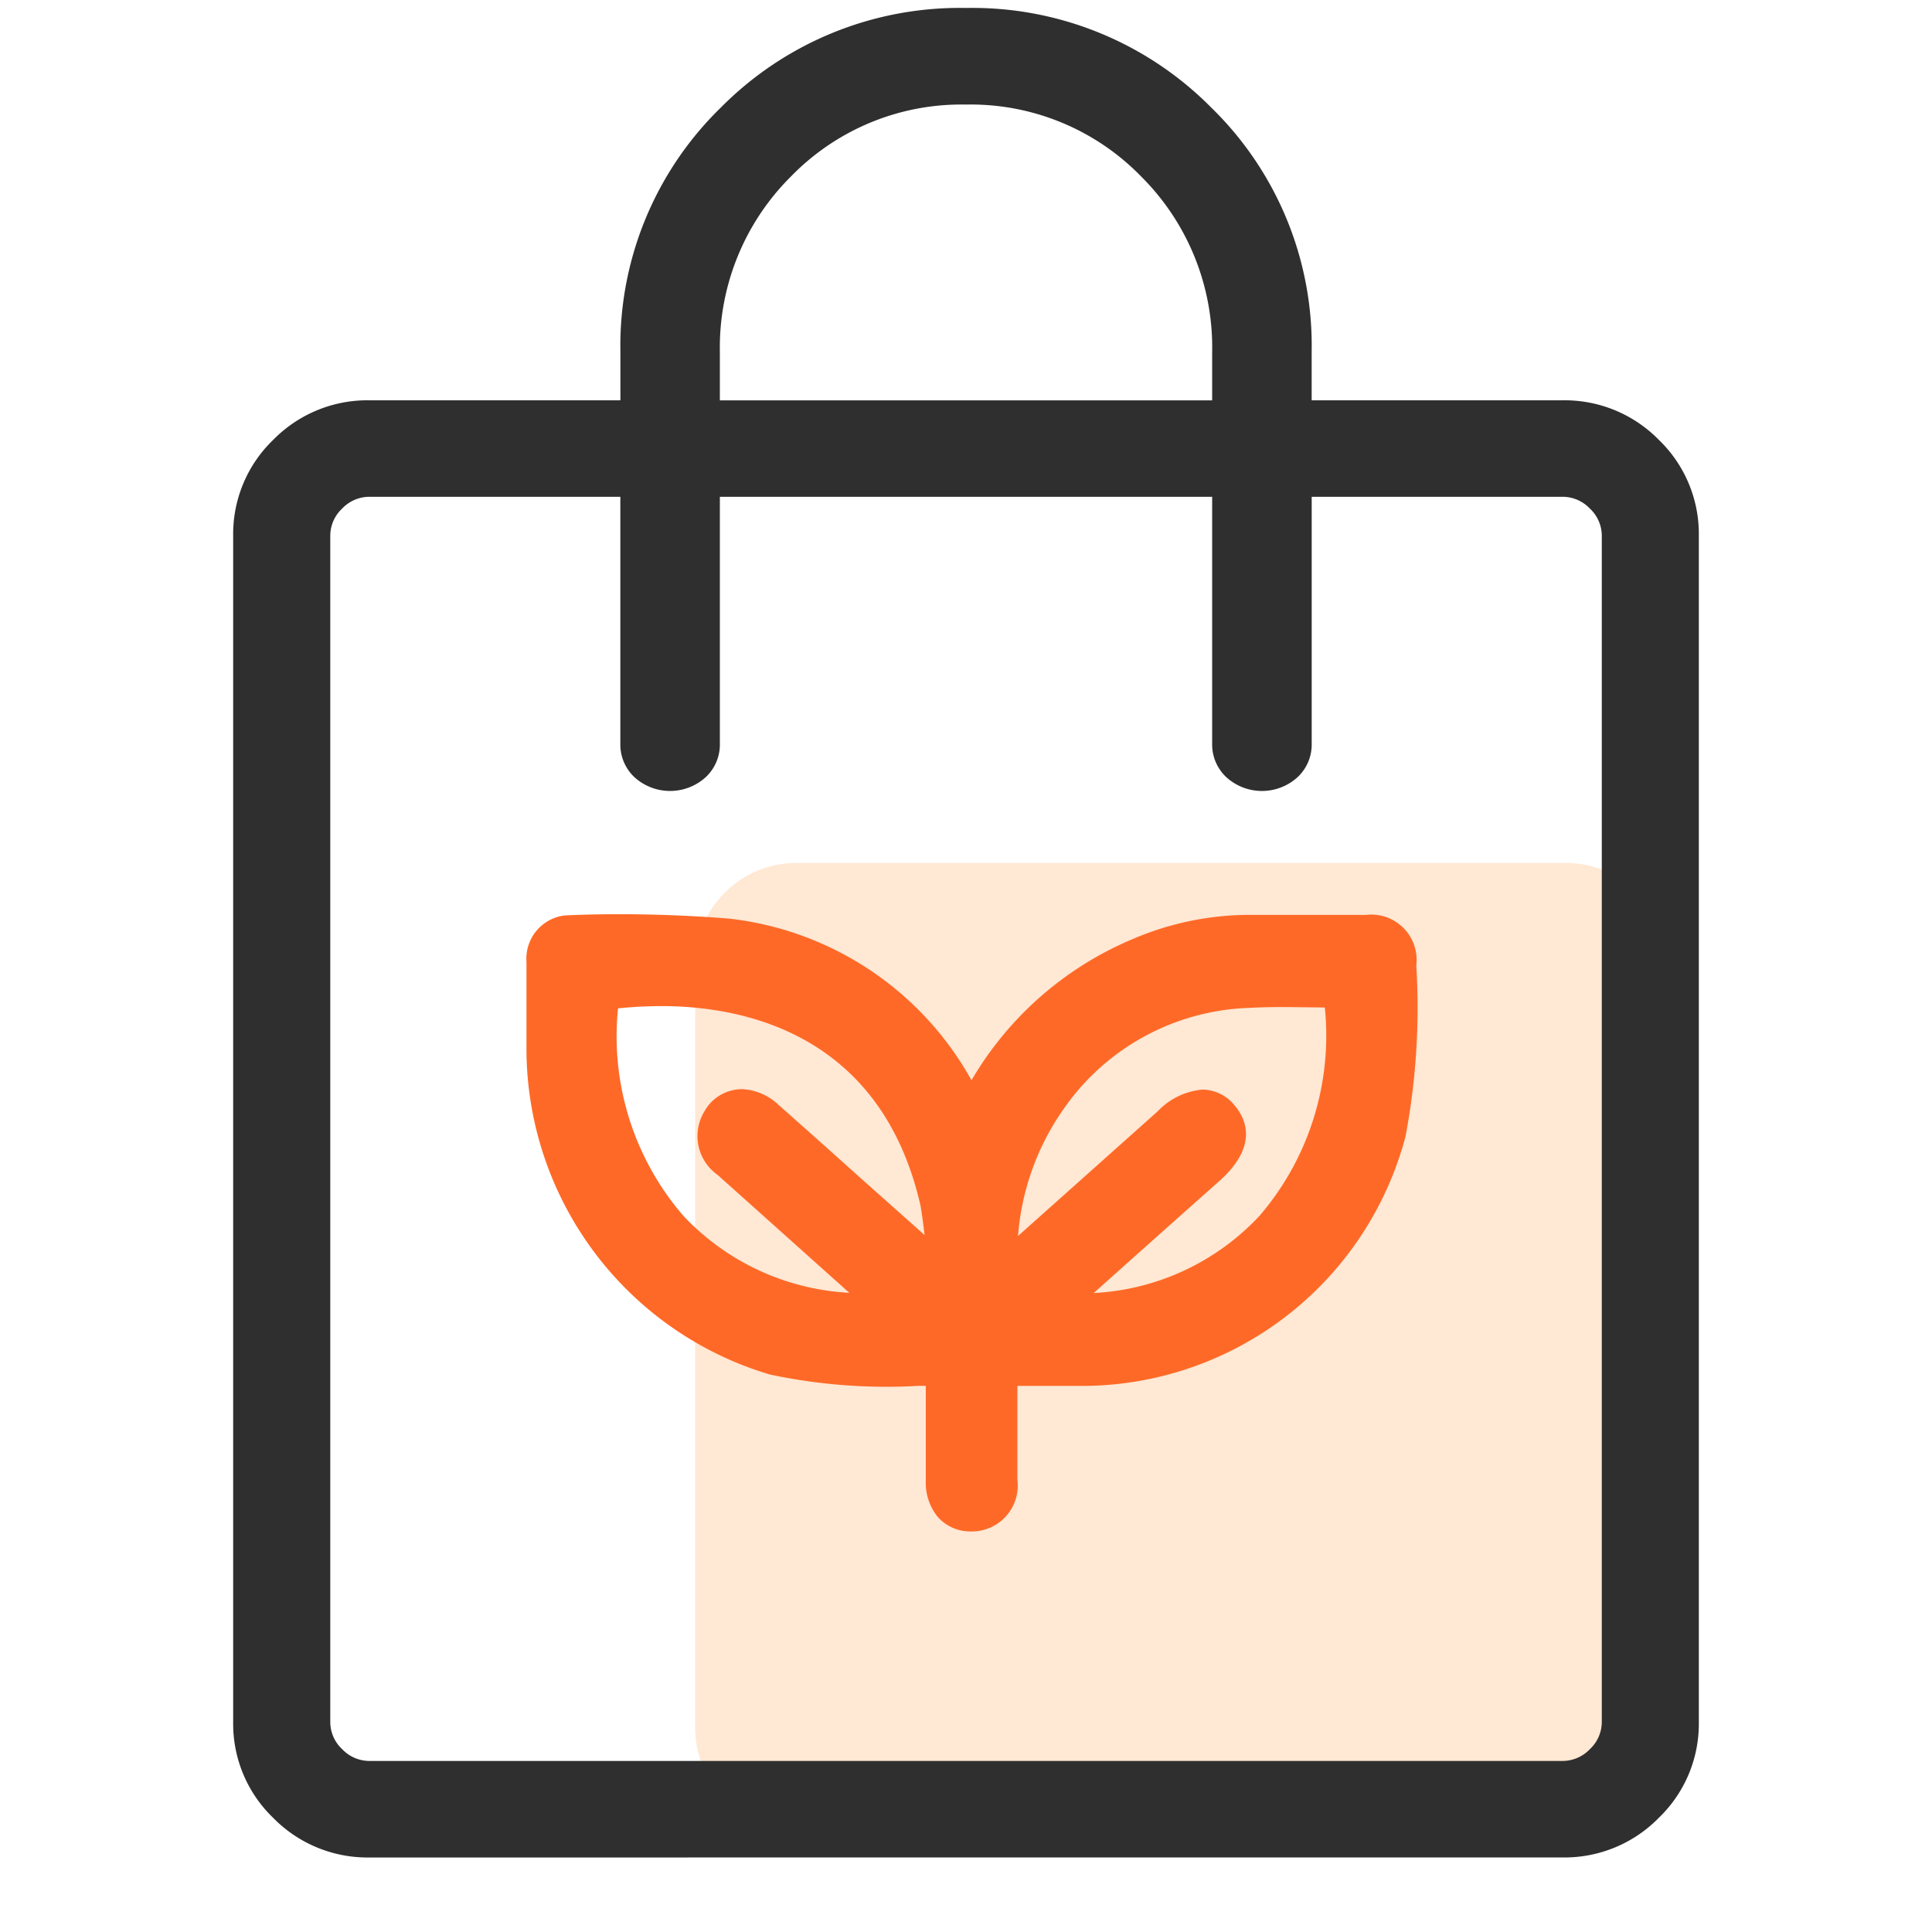 <svg xmlns="http://www.w3.org/2000/svg" width="58" height="58" viewBox="0 0 58 58">
  <g id="그룹_3674" data-name="그룹 3674" transform="translate(-1409 -699)">
    <rect id="사각형_3012" data-name="사각형 3012" width="58" height="58" transform="translate(1409 699)" fill="#fff"/>
    <g id="그룹_3141" data-name="그룹 3141" transform="translate(1416 699.239)">
      <g id="그룹_3385" data-name="그룹 3385" transform="translate(0 0)">
        <path id="패스_2966" data-name="패스 2966" d="M39.437,53.782H16.362a3.04,3.04,0,0,1-3.049-3.031V27.808a3.04,3.04,0,0,1,3.049-3.031H39.437a3.04,3.04,0,0,1,3.049,3.031V50.751a3.04,3.04,0,0,1-3.049,3.031" transform="translate(0.558 0.89)" fill="#ffe8d4"/>
        <path id="패스_2967" data-name="패스 2967" d="M21.812,44.792a1.3,1.3,0,0,1-1.022-.444,1.631,1.631,0,0,1-.351-1.081V40.421h-.22c-.3.02-.635.029-.967.029a16.861,16.861,0,0,1-3.493-.368,10.213,10.213,0,0,1-7.308-9.7v-.9c0-.6,0-1.193,0-1.79A1.307,1.307,0,0,1,9.6,26.3c.606-.028,1.12-.037,1.635-.037,1.1,0,2.22.045,3.324.135a9.542,9.542,0,0,1,7.252,4.85,10.151,10.151,0,0,1,4.8-4.222,8.931,8.931,0,0,1,3.523-.743h3.53a1.36,1.36,0,0,1,1.5,1.516,20.768,20.768,0,0,1-.323,5.134A10.055,10.055,0,0,1,25.3,40.423H23.189v2.823a1.377,1.377,0,0,1-1.36,1.547h-.017Zm6.934-13.263a1.251,1.251,0,0,1,.963.474c.34.4.73,1.221-.474,2.285q-1.879,1.67-3.755,3.348a7.323,7.323,0,0,0,4.975-2.315,8.3,8.3,0,0,0,1.963-6.257s-1.092-.013-1.261-.013c-.342,0-.682.006-1.022.025a7.058,7.058,0,0,0-5.527,2.99,7.646,7.646,0,0,0-1.4,3.857L27.4,32.181a2.1,2.1,0,0,1,1.348-.652M11.2,29.092a8.24,8.24,0,0,0,1.957,6.221,7.367,7.367,0,0,0,4.986,2.316l-3.951-3.537a1.427,1.427,0,0,1-.393-1.919A1.37,1.37,0,0,1,13.914,32a1.306,1.306,0,0,1,1-.485A1.7,1.7,0,0,1,16.032,32q1.235,1.092,2.459,2.193l1.91,1.7c-.032-.3-.072-.59-.12-.879-1.189-5.212-5.382-5.992-7.776-5.992a12.92,12.92,0,0,0-1.309.068" transform="translate(0.354 0.943)" fill="#ff6927" fill-rule="evenodd"/>
        <path id="패스_2968" data-name="패스 2968" d="M4.085,55.524A3.961,3.961,0,0,1,1.2,54.333,3.916,3.916,0,0,1,0,51.462V15.839a3.92,3.92,0,0,1,1.2-2.871,3.96,3.96,0,0,1,2.887-1.19h7.538V10.319a9.976,9.976,0,0,1,3.011-7.325A10.089,10.089,0,0,1,22,0a10.089,10.089,0,0,1,7.366,2.994,9.976,9.976,0,0,1,3.011,7.325v1.459h7.538a3.96,3.96,0,0,1,2.887,1.19A3.92,3.92,0,0,1,44,15.839V51.462a3.916,3.916,0,0,1-1.2,2.87,3.961,3.961,0,0,1-2.887,1.191Zm0-40.849a1.132,1.132,0,0,0-.814.354,1.12,1.12,0,0,0-.356.81V51.462a1.116,1.116,0,0,0,.356.809,1.133,1.133,0,0,0,.814.355H39.916a1.133,1.133,0,0,0,.814-.355,1.117,1.117,0,0,0,.357-.809V15.839a1.117,1.117,0,0,0-.358-.81,1.128,1.128,0,0,0-.813-.354H32.378v7.42a1.342,1.342,0,0,1-.42.994,1.589,1.589,0,0,1-2.147,0,1.341,1.341,0,0,1-.421-.994v-7.42H14.611v7.42a1.341,1.341,0,0,1-.421.994,1.591,1.591,0,0,1-2.148,0,1.345,1.345,0,0,1-.419-.994v-7.42ZM22,2.9a7.133,7.133,0,0,0-5.256,2.16,7.234,7.234,0,0,0-2.133,5.261v1.459H29.39V10.319a7.234,7.234,0,0,0-2.133-5.261A7.133,7.133,0,0,0,22,2.9" transform="translate(0 0)" fill="#2f2f2f"/>
      </g>
    </g>
  </g>
</svg>

